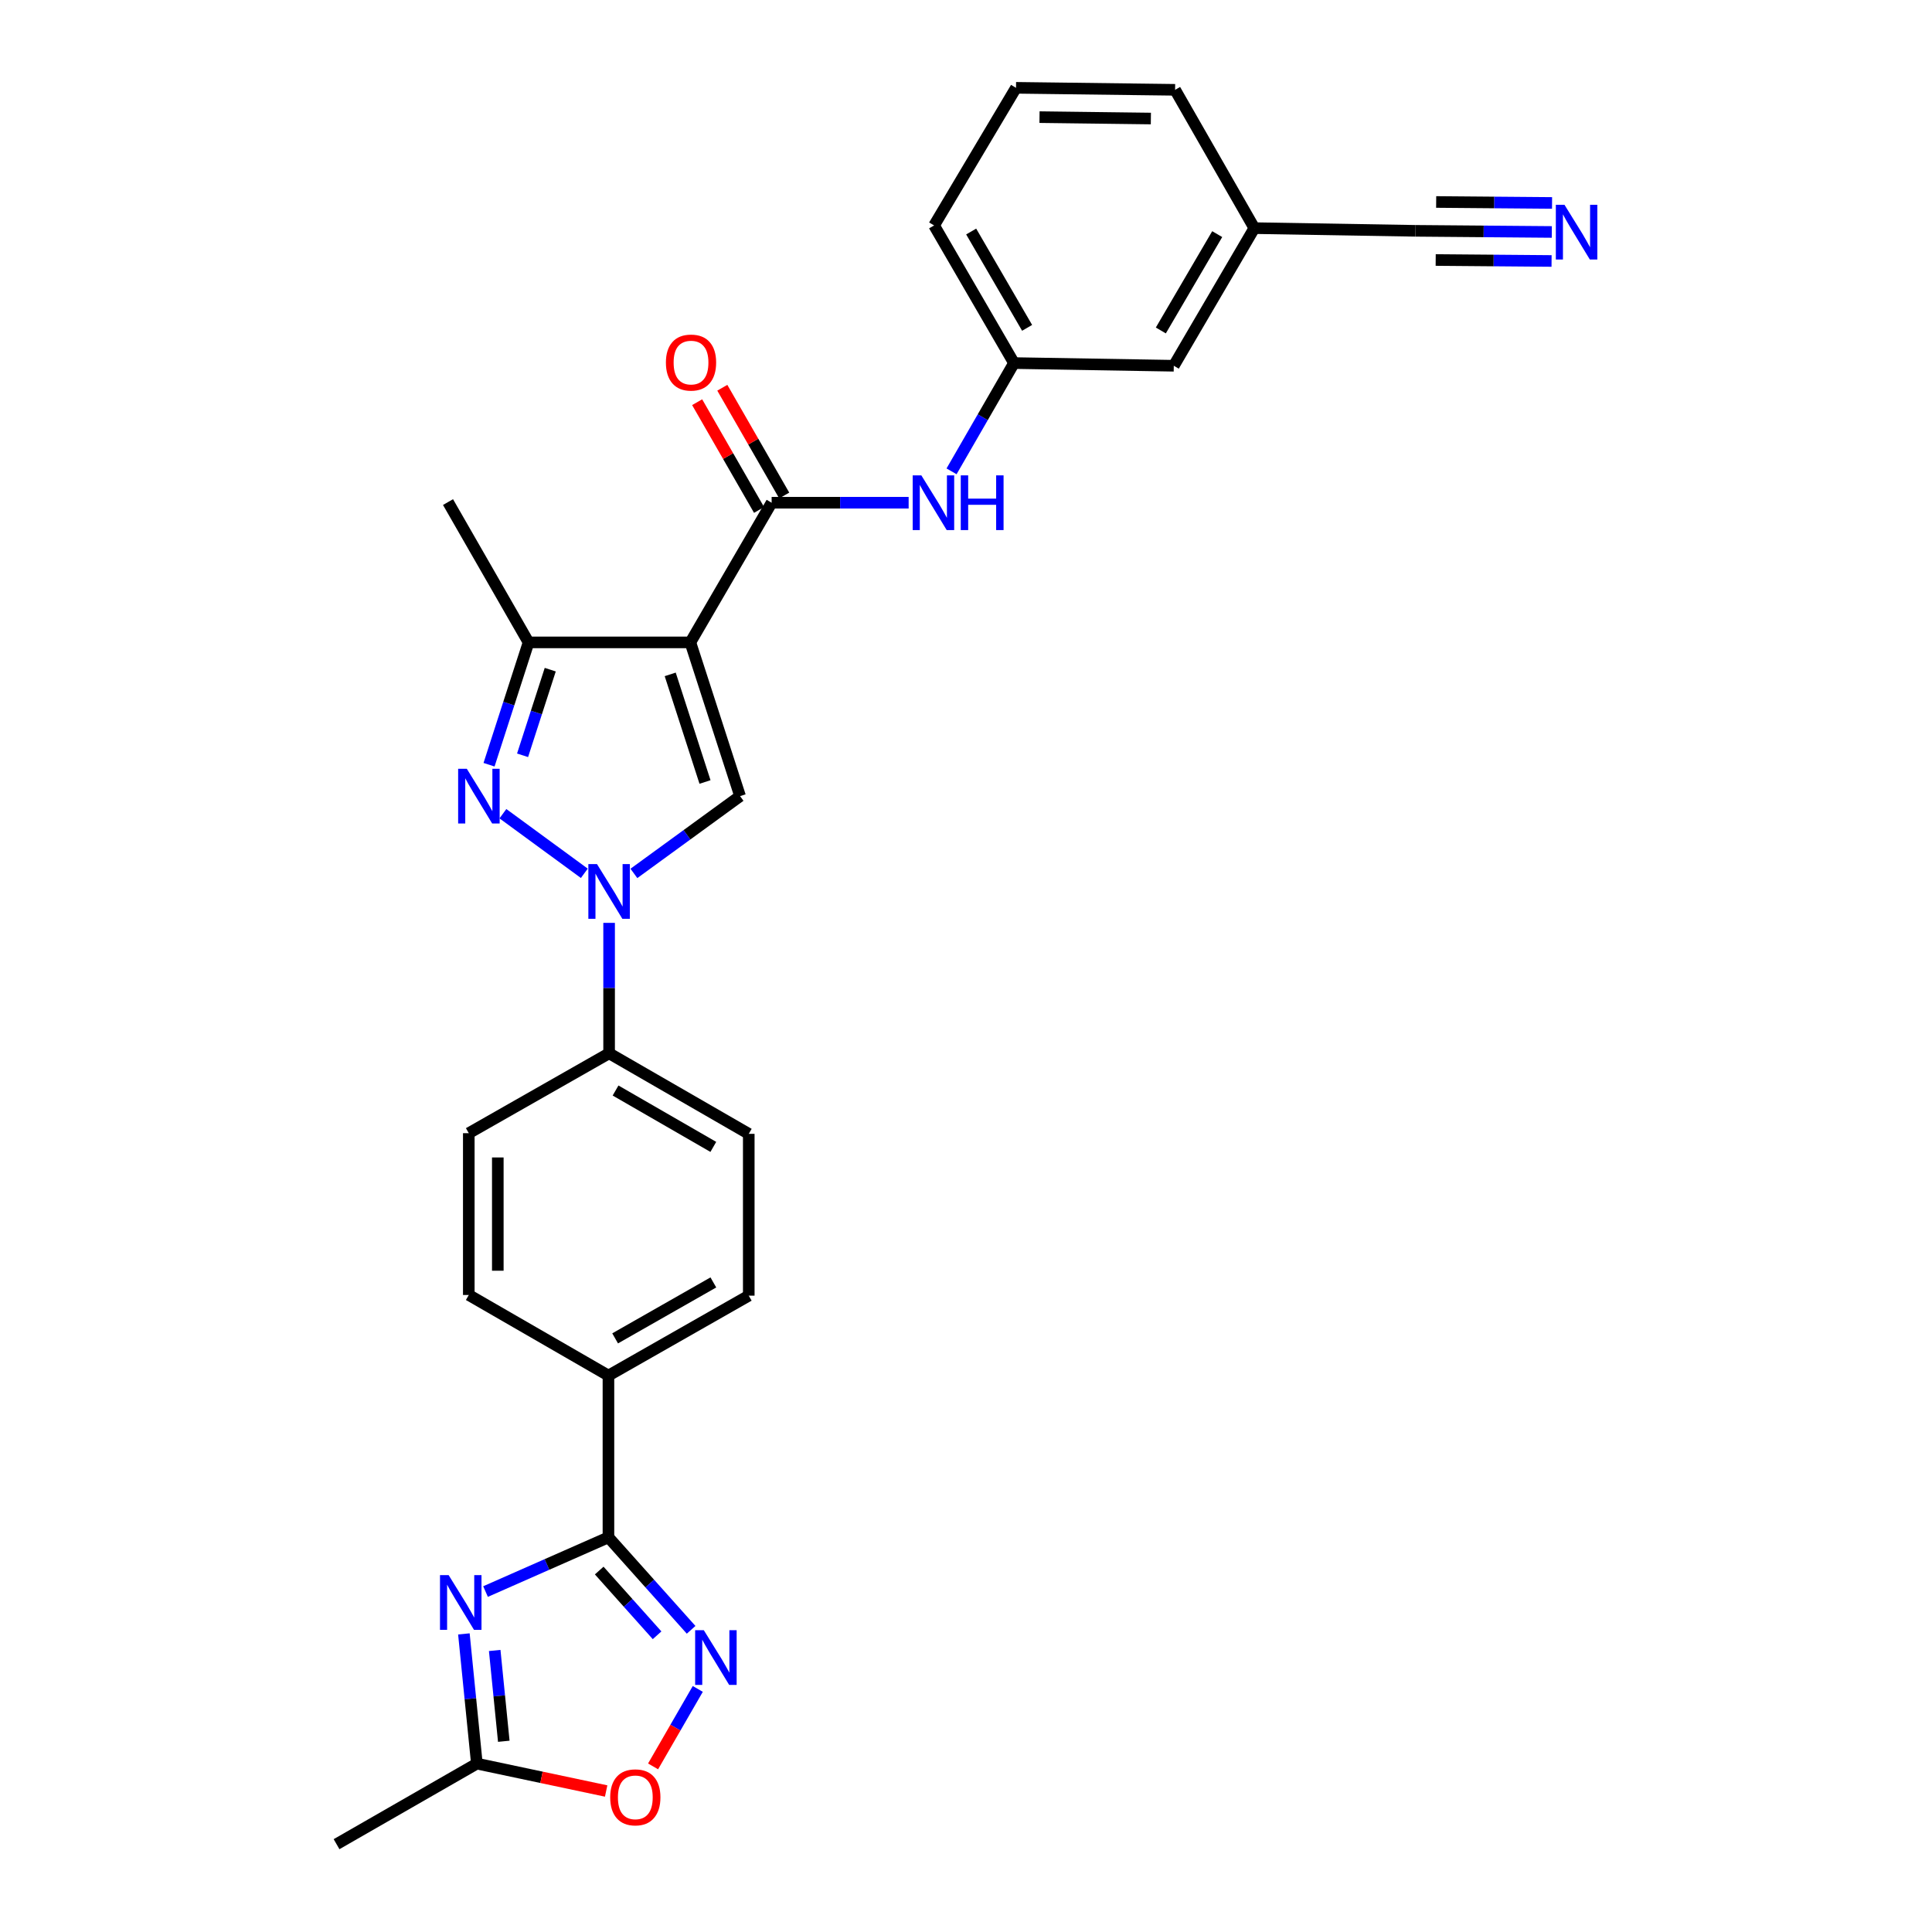 <?xml version='1.0' encoding='iso-8859-1'?>
<svg version='1.1' baseProfile='full'
              xmlns='http://www.w3.org/2000/svg'
                      xmlns:rdkit='http://www.rdkit.org/xml'
                      xmlns:xlink='http://www.w3.org/1999/xlink'
                  xml:space='preserve'
width='1000px' height='1000px' viewBox='0 0 1000 1000'>
<!-- END OF HEADER -->
<rect style='opacity:1.0;fill:#FFFFFF;stroke:none' width='1000' height='1000' x='0' y='0'> </rect>
<path class='bond-2' d='M 357.33,332.502 L 383.061,412.071' style='fill:none;fill-rule:evenodd;stroke:#000000;stroke-width:6px;stroke-linecap:butt;stroke-linejoin:miter;stroke-opacity:1' />
<path class='bond-2' d='M 346.901,349.058 L 364.912,404.756' style='fill:none;fill-rule:evenodd;stroke:#000000;stroke-width:6px;stroke-linecap:butt;stroke-linejoin:miter;stroke-opacity:1' />
<path class='bond-5' d='M 357.33,332.502 L 399.397,260.208' style='fill:none;fill-rule:evenodd;stroke:#000000;stroke-width:6px;stroke-linecap:butt;stroke-linejoin:miter;stroke-opacity:1' />
<path class='bond-6' d='M 357.33,332.502 L 273.581,332.502' style='fill:none;fill-rule:evenodd;stroke:#000000;stroke-width:6px;stroke-linecap:butt;stroke-linejoin:miter;stroke-opacity:1' />
<path class='bond-0' d='M 328.109,452.076 L 355.585,432.074' style='fill:none;fill-rule:evenodd;stroke:#0000FF;stroke-width:6px;stroke-linecap:butt;stroke-linejoin:miter;stroke-opacity:1' />
<path class='bond-0' d='M 355.585,432.074 L 383.061,412.071' style='fill:none;fill-rule:evenodd;stroke:#000000;stroke-width:6px;stroke-linecap:butt;stroke-linejoin:miter;stroke-opacity:1' />
<path class='bond-12' d='M 315.272,477.675 L 315.272,511.431' style='fill:none;fill-rule:evenodd;stroke:#0000FF;stroke-width:6px;stroke-linecap:butt;stroke-linejoin:miter;stroke-opacity:1' />
<path class='bond-12' d='M 315.272,511.431 L 315.272,545.187' style='fill:none;fill-rule:evenodd;stroke:#000000;stroke-width:6px;stroke-linecap:butt;stroke-linejoin:miter;stroke-opacity:1' />
<path class='bond-28' d='M 302.444,452.028 L 260.307,421.173' style='fill:none;fill-rule:evenodd;stroke:#0000FF;stroke-width:6px;stroke-linecap:butt;stroke-linejoin:miter;stroke-opacity:1' />
<path class='bond-1' d='M 253.126,395.821 L 263.354,364.161' style='fill:none;fill-rule:evenodd;stroke:#0000FF;stroke-width:6px;stroke-linecap:butt;stroke-linejoin:miter;stroke-opacity:1' />
<path class='bond-1' d='M 263.354,364.161 L 273.581,332.502' style='fill:none;fill-rule:evenodd;stroke:#000000;stroke-width:6px;stroke-linecap:butt;stroke-linejoin:miter;stroke-opacity:1' />
<path class='bond-1' d='M 270.485,390.94 L 277.644,368.778' style='fill:none;fill-rule:evenodd;stroke:#0000FF;stroke-width:6px;stroke-linecap:butt;stroke-linejoin:miter;stroke-opacity:1' />
<path class='bond-1' d='M 277.644,368.778 L 284.804,346.617' style='fill:none;fill-rule:evenodd;stroke:#000000;stroke-width:6px;stroke-linecap:butt;stroke-linejoin:miter;stroke-opacity:1' />
<path class='bond-3' d='M 251.31,823.789 L 283.12,809.756' style='fill:none;fill-rule:evenodd;stroke:#0000FF;stroke-width:6px;stroke-linecap:butt;stroke-linejoin:miter;stroke-opacity:1' />
<path class='bond-3' d='M 283.12,809.756 L 314.93,795.724' style='fill:none;fill-rule:evenodd;stroke:#000000;stroke-width:6px;stroke-linecap:butt;stroke-linejoin:miter;stroke-opacity:1' />
<path class='bond-8' d='M 240.108,845.703 L 243.466,879.275' style='fill:none;fill-rule:evenodd;stroke:#0000FF;stroke-width:6px;stroke-linecap:butt;stroke-linejoin:miter;stroke-opacity:1' />
<path class='bond-8' d='M 243.466,879.275 L 246.825,912.846' style='fill:none;fill-rule:evenodd;stroke:#000000;stroke-width:6px;stroke-linecap:butt;stroke-linejoin:miter;stroke-opacity:1' />
<path class='bond-8' d='M 256.058,854.28 L 258.409,877.78' style='fill:none;fill-rule:evenodd;stroke:#0000FF;stroke-width:6px;stroke-linecap:butt;stroke-linejoin:miter;stroke-opacity:1' />
<path class='bond-8' d='M 258.409,877.78 L 260.76,901.28' style='fill:none;fill-rule:evenodd;stroke:#000000;stroke-width:6px;stroke-linecap:butt;stroke-linejoin:miter;stroke-opacity:1' />
<path class='bond-4' d='M 314.93,795.724 L 314.93,711.992' style='fill:none;fill-rule:evenodd;stroke:#000000;stroke-width:6px;stroke-linecap:butt;stroke-linejoin:miter;stroke-opacity:1' />
<path class='bond-7' d='M 314.93,795.724 L 336.325,819.658' style='fill:none;fill-rule:evenodd;stroke:#000000;stroke-width:6px;stroke-linecap:butt;stroke-linejoin:miter;stroke-opacity:1' />
<path class='bond-7' d='M 336.325,819.658 L 357.72,843.591' style='fill:none;fill-rule:evenodd;stroke:#0000FF;stroke-width:6px;stroke-linecap:butt;stroke-linejoin:miter;stroke-opacity:1' />
<path class='bond-7' d='M 310.152,812.913 L 325.129,829.667' style='fill:none;fill-rule:evenodd;stroke:#000000;stroke-width:6px;stroke-linecap:butt;stroke-linejoin:miter;stroke-opacity:1' />
<path class='bond-7' d='M 325.129,829.667 L 340.105,846.42' style='fill:none;fill-rule:evenodd;stroke:#0000FF;stroke-width:6px;stroke-linecap:butt;stroke-linejoin:miter;stroke-opacity:1' />
<path class='bond-10' d='M 399.397,260.208 L 434.854,260.208' style='fill:none;fill-rule:evenodd;stroke:#000000;stroke-width:6px;stroke-linecap:butt;stroke-linejoin:miter;stroke-opacity:1' />
<path class='bond-10' d='M 434.854,260.208 L 470.312,260.208' style='fill:none;fill-rule:evenodd;stroke:#0000FF;stroke-width:6px;stroke-linecap:butt;stroke-linejoin:miter;stroke-opacity:1' />
<path class='bond-15' d='M 405.908,256.468 L 389.887,228.581' style='fill:none;fill-rule:evenodd;stroke:#000000;stroke-width:6px;stroke-linecap:butt;stroke-linejoin:miter;stroke-opacity:1' />
<path class='bond-15' d='M 389.887,228.581 L 373.866,200.694' style='fill:none;fill-rule:evenodd;stroke:#FF0000;stroke-width:6px;stroke-linecap:butt;stroke-linejoin:miter;stroke-opacity:1' />
<path class='bond-15' d='M 392.886,263.949 L 376.865,236.062' style='fill:none;fill-rule:evenodd;stroke:#000000;stroke-width:6px;stroke-linecap:butt;stroke-linejoin:miter;stroke-opacity:1' />
<path class='bond-15' d='M 376.865,236.062 L 360.844,208.175' style='fill:none;fill-rule:evenodd;stroke:#FF0000;stroke-width:6px;stroke-linecap:butt;stroke-linejoin:miter;stroke-opacity:1' />
<path class='bond-23' d='M 273.581,332.502 L 231.89,259.875' style='fill:none;fill-rule:evenodd;stroke:#000000;stroke-width:6px;stroke-linecap:butt;stroke-linejoin:miter;stroke-opacity:1' />
<path class='bond-9' d='M 361.171,874.186 L 349.603,894.233' style='fill:none;fill-rule:evenodd;stroke:#0000FF;stroke-width:6px;stroke-linecap:butt;stroke-linejoin:miter;stroke-opacity:1' />
<path class='bond-9' d='M 349.603,894.233 L 338.035,914.279' style='fill:none;fill-rule:evenodd;stroke:#FF0000;stroke-width:6px;stroke-linecap:butt;stroke-linejoin:miter;stroke-opacity:1' />
<path class='bond-24' d='M 246.825,912.846 L 174.197,954.545' style='fill:none;fill-rule:evenodd;stroke:#000000;stroke-width:6px;stroke-linecap:butt;stroke-linejoin:miter;stroke-opacity:1' />
<path class='bond-31' d='M 246.825,912.846 L 280.284,919.933' style='fill:none;fill-rule:evenodd;stroke:#000000;stroke-width:6px;stroke-linecap:butt;stroke-linejoin:miter;stroke-opacity:1' />
<path class='bond-31' d='M 280.284,919.933 L 313.743,927.019' style='fill:none;fill-rule:evenodd;stroke:#FF0000;stroke-width:6px;stroke-linecap:butt;stroke-linejoin:miter;stroke-opacity:1' />
<path class='bond-16' d='M 492.518,243.962 L 508.681,215.942' style='fill:none;fill-rule:evenodd;stroke:#0000FF;stroke-width:6px;stroke-linecap:butt;stroke-linejoin:miter;stroke-opacity:1' />
<path class='bond-16' d='M 508.681,215.942 L 524.845,187.923' style='fill:none;fill-rule:evenodd;stroke:#000000;stroke-width:6px;stroke-linecap:butt;stroke-linejoin:miter;stroke-opacity:1' />
<path class='bond-11' d='M 803.214,120.061 L 767.932,119.768' style='fill:none;fill-rule:evenodd;stroke:#0000FF;stroke-width:6px;stroke-linecap:butt;stroke-linejoin:miter;stroke-opacity:1' />
<path class='bond-11' d='M 767.932,119.768 L 732.649,119.475' style='fill:none;fill-rule:evenodd;stroke:#000000;stroke-width:6px;stroke-linecap:butt;stroke-linejoin:miter;stroke-opacity:1' />
<path class='bond-11' d='M 803.339,105.044 L 773.349,104.795' style='fill:none;fill-rule:evenodd;stroke:#0000FF;stroke-width:6px;stroke-linecap:butt;stroke-linejoin:miter;stroke-opacity:1' />
<path class='bond-11' d='M 773.349,104.795 L 743.358,104.546' style='fill:none;fill-rule:evenodd;stroke:#000000;stroke-width:6px;stroke-linecap:butt;stroke-linejoin:miter;stroke-opacity:1' />
<path class='bond-11' d='M 803.09,135.079 L 773.099,134.83' style='fill:none;fill-rule:evenodd;stroke:#0000FF;stroke-width:6px;stroke-linecap:butt;stroke-linejoin:miter;stroke-opacity:1' />
<path class='bond-11' d='M 773.099,134.83 L 743.109,134.58' style='fill:none;fill-rule:evenodd;stroke:#000000;stroke-width:6px;stroke-linecap:butt;stroke-linejoin:miter;stroke-opacity:1' />
<path class='bond-17' d='M 315.272,545.187 L 387.558,586.878' style='fill:none;fill-rule:evenodd;stroke:#000000;stroke-width:6px;stroke-linecap:butt;stroke-linejoin:miter;stroke-opacity:1' />
<path class='bond-17' d='M 318.612,564.449 L 369.212,593.633' style='fill:none;fill-rule:evenodd;stroke:#000000;stroke-width:6px;stroke-linecap:butt;stroke-linejoin:miter;stroke-opacity:1' />
<path class='bond-18' d='M 315.272,545.187 L 242.645,586.536' style='fill:none;fill-rule:evenodd;stroke:#000000;stroke-width:6px;stroke-linecap:butt;stroke-linejoin:miter;stroke-opacity:1' />
<path class='bond-13' d='M 314.93,711.992 L 242.645,670.285' style='fill:none;fill-rule:evenodd;stroke:#000000;stroke-width:6px;stroke-linecap:butt;stroke-linejoin:miter;stroke-opacity:1' />
<path class='bond-29' d='M 314.93,711.992 L 387.558,670.627' style='fill:none;fill-rule:evenodd;stroke:#000000;stroke-width:6px;stroke-linecap:butt;stroke-linejoin:miter;stroke-opacity:1' />
<path class='bond-29' d='M 318.392,692.738 L 369.231,663.782' style='fill:none;fill-rule:evenodd;stroke:#000000;stroke-width:6px;stroke-linecap:butt;stroke-linejoin:miter;stroke-opacity:1' />
<path class='bond-14' d='M 732.649,119.475 L 649.242,118.082' style='fill:none;fill-rule:evenodd;stroke:#000000;stroke-width:6px;stroke-linecap:butt;stroke-linejoin:miter;stroke-opacity:1' />
<path class='bond-22' d='M 524.845,187.923 L 607.551,189.316' style='fill:none;fill-rule:evenodd;stroke:#000000;stroke-width:6px;stroke-linecap:butt;stroke-linejoin:miter;stroke-opacity:1' />
<path class='bond-26' d='M 524.845,187.923 L 483.488,116.689' style='fill:none;fill-rule:evenodd;stroke:#000000;stroke-width:6px;stroke-linecap:butt;stroke-linejoin:miter;stroke-opacity:1' />
<path class='bond-26' d='M 531.629,169.697 L 502.679,119.834' style='fill:none;fill-rule:evenodd;stroke:#000000;stroke-width:6px;stroke-linecap:butt;stroke-linejoin:miter;stroke-opacity:1' />
<path class='bond-19' d='M 387.558,586.878 L 387.558,670.627' style='fill:none;fill-rule:evenodd;stroke:#000000;stroke-width:6px;stroke-linecap:butt;stroke-linejoin:miter;stroke-opacity:1' />
<path class='bond-20' d='M 242.645,586.536 L 242.645,670.285' style='fill:none;fill-rule:evenodd;stroke:#000000;stroke-width:6px;stroke-linecap:butt;stroke-linejoin:miter;stroke-opacity:1' />
<path class='bond-20' d='M 257.663,599.098 L 257.663,657.722' style='fill:none;fill-rule:evenodd;stroke:#000000;stroke-width:6px;stroke-linecap:butt;stroke-linejoin:miter;stroke-opacity:1' />
<path class='bond-21' d='M 649.242,118.082 L 607.551,189.316' style='fill:none;fill-rule:evenodd;stroke:#000000;stroke-width:6px;stroke-linecap:butt;stroke-linejoin:miter;stroke-opacity:1' />
<path class='bond-21' d='M 630.027,121.181 L 600.844,171.045' style='fill:none;fill-rule:evenodd;stroke:#000000;stroke-width:6px;stroke-linecap:butt;stroke-linejoin:miter;stroke-opacity:1' />
<path class='bond-30' d='M 649.242,118.082 L 608.227,46.489' style='fill:none;fill-rule:evenodd;stroke:#000000;stroke-width:6px;stroke-linecap:butt;stroke-linejoin:miter;stroke-opacity:1' />
<path class='bond-25' d='M 525.888,45.455 L 483.488,116.689' style='fill:none;fill-rule:evenodd;stroke:#000000;stroke-width:6px;stroke-linecap:butt;stroke-linejoin:miter;stroke-opacity:1' />
<path class='bond-27' d='M 525.888,45.455 L 608.227,46.489' style='fill:none;fill-rule:evenodd;stroke:#000000;stroke-width:6px;stroke-linecap:butt;stroke-linejoin:miter;stroke-opacity:1' />
<path class='bond-27' d='M 538.05,60.626 L 595.687,61.35' style='fill:none;fill-rule:evenodd;stroke:#000000;stroke-width:6px;stroke-linecap:butt;stroke-linejoin:miter;stroke-opacity:1' />
<path  class='atom-1' d='M 309.012 447.261
L 318.292 462.261
Q 319.212 463.741, 320.692 466.421
Q 322.172 469.101, 322.252 469.261
L 322.252 447.261
L 326.012 447.261
L 326.012 475.581
L 322.132 475.581
L 312.172 459.181
Q 311.012 457.261, 309.772 455.061
Q 308.572 452.861, 308.212 452.181
L 308.212 475.581
L 304.532 475.581
L 304.532 447.261
L 309.012 447.261
' fill='#0000FF'/>
<path  class='atom-2' d='M 241.616 397.911
L 250.896 412.911
Q 251.816 414.391, 253.296 417.071
Q 254.776 419.751, 254.856 419.911
L 254.856 397.911
L 258.616 397.911
L 258.616 426.231
L 254.736 426.231
L 244.776 409.831
Q 243.616 407.911, 242.376 405.711
Q 241.176 403.511, 240.816 402.831
L 240.816 426.231
L 237.136 426.231
L 237.136 397.911
L 241.616 397.911
' fill='#0000FF'/>
<path  class='atom-4' d='M 232.222 815.288
L 241.502 830.288
Q 242.422 831.768, 243.902 834.448
Q 245.382 837.128, 245.462 837.288
L 245.462 815.288
L 249.222 815.288
L 249.222 843.608
L 245.342 843.608
L 235.382 827.208
Q 234.222 825.288, 232.982 823.088
Q 231.782 820.888, 231.422 820.208
L 231.422 843.608
L 227.742 843.608
L 227.742 815.288
L 232.222 815.288
' fill='#0000FF'/>
<path  class='atom-8' d='M 364.286 843.78
L 373.566 858.78
Q 374.486 860.26, 375.966 862.94
Q 377.446 865.62, 377.526 865.78
L 377.526 843.78
L 381.286 843.78
L 381.286 872.1
L 377.406 872.1
L 367.446 855.7
Q 366.286 853.78, 365.046 851.58
Q 363.846 849.38, 363.486 848.7
L 363.486 872.1
L 359.806 872.1
L 359.806 843.78
L 364.286 843.78
' fill='#0000FF'/>
<path  class='atom-10' d='M 315.838 930.297
Q 315.838 923.497, 319.198 919.697
Q 322.558 915.897, 328.838 915.897
Q 335.118 915.897, 338.478 919.697
Q 341.838 923.497, 341.838 930.297
Q 341.838 937.177, 338.438 941.097
Q 335.038 944.977, 328.838 944.977
Q 322.598 944.977, 319.198 941.097
Q 315.838 937.217, 315.838 930.297
M 328.838 941.777
Q 333.158 941.777, 335.478 938.897
Q 337.838 935.977, 337.838 930.297
Q 337.838 924.737, 335.478 921.937
Q 333.158 919.097, 328.838 919.097
Q 324.518 919.097, 322.158 921.897
Q 319.838 924.697, 319.838 930.297
Q 319.838 936.017, 322.158 938.897
Q 324.518 941.777, 328.838 941.777
' fill='#FF0000'/>
<path  class='atom-11' d='M 476.886 246.048
L 486.166 261.048
Q 487.086 262.528, 488.566 265.208
Q 490.046 267.888, 490.126 268.048
L 490.126 246.048
L 493.886 246.048
L 493.886 274.368
L 490.006 274.368
L 480.046 257.968
Q 478.886 256.048, 477.646 253.848
Q 476.446 251.648, 476.086 250.968
L 476.086 274.368
L 472.406 274.368
L 472.406 246.048
L 476.886 246.048
' fill='#0000FF'/>
<path  class='atom-11' d='M 497.286 246.048
L 501.126 246.048
L 501.126 258.088
L 515.606 258.088
L 515.606 246.048
L 519.446 246.048
L 519.446 274.368
L 515.606 274.368
L 515.606 261.288
L 501.126 261.288
L 501.126 274.368
L 497.286 274.368
L 497.286 246.048
' fill='#0000FF'/>
<path  class='atom-12' d='M 809.779 106.008
L 819.059 121.008
Q 819.979 122.488, 821.459 125.168
Q 822.939 127.848, 823.019 128.008
L 823.019 106.008
L 826.779 106.008
L 826.779 134.328
L 822.899 134.328
L 812.939 117.928
Q 811.779 116.008, 810.539 113.808
Q 809.339 111.608, 808.979 110.928
L 808.979 134.328
L 805.299 134.328
L 805.299 106.008
L 809.779 106.008
' fill='#0000FF'/>
<path  class='atom-16' d='M 344.672 187.661
Q 344.672 180.861, 348.032 177.061
Q 351.392 173.261, 357.672 173.261
Q 363.952 173.261, 367.312 177.061
Q 370.672 180.861, 370.672 187.661
Q 370.672 194.541, 367.272 198.461
Q 363.872 202.341, 357.672 202.341
Q 351.432 202.341, 348.032 198.461
Q 344.672 194.581, 344.672 187.661
M 357.672 199.141
Q 361.992 199.141, 364.312 196.261
Q 366.672 193.341, 366.672 187.661
Q 366.672 182.101, 364.312 179.301
Q 361.992 176.461, 357.672 176.461
Q 353.352 176.461, 350.992 179.261
Q 348.672 182.061, 348.672 187.661
Q 348.672 193.381, 350.992 196.261
Q 353.352 199.141, 357.672 199.141
' fill='#FF0000'/>
</svg>
